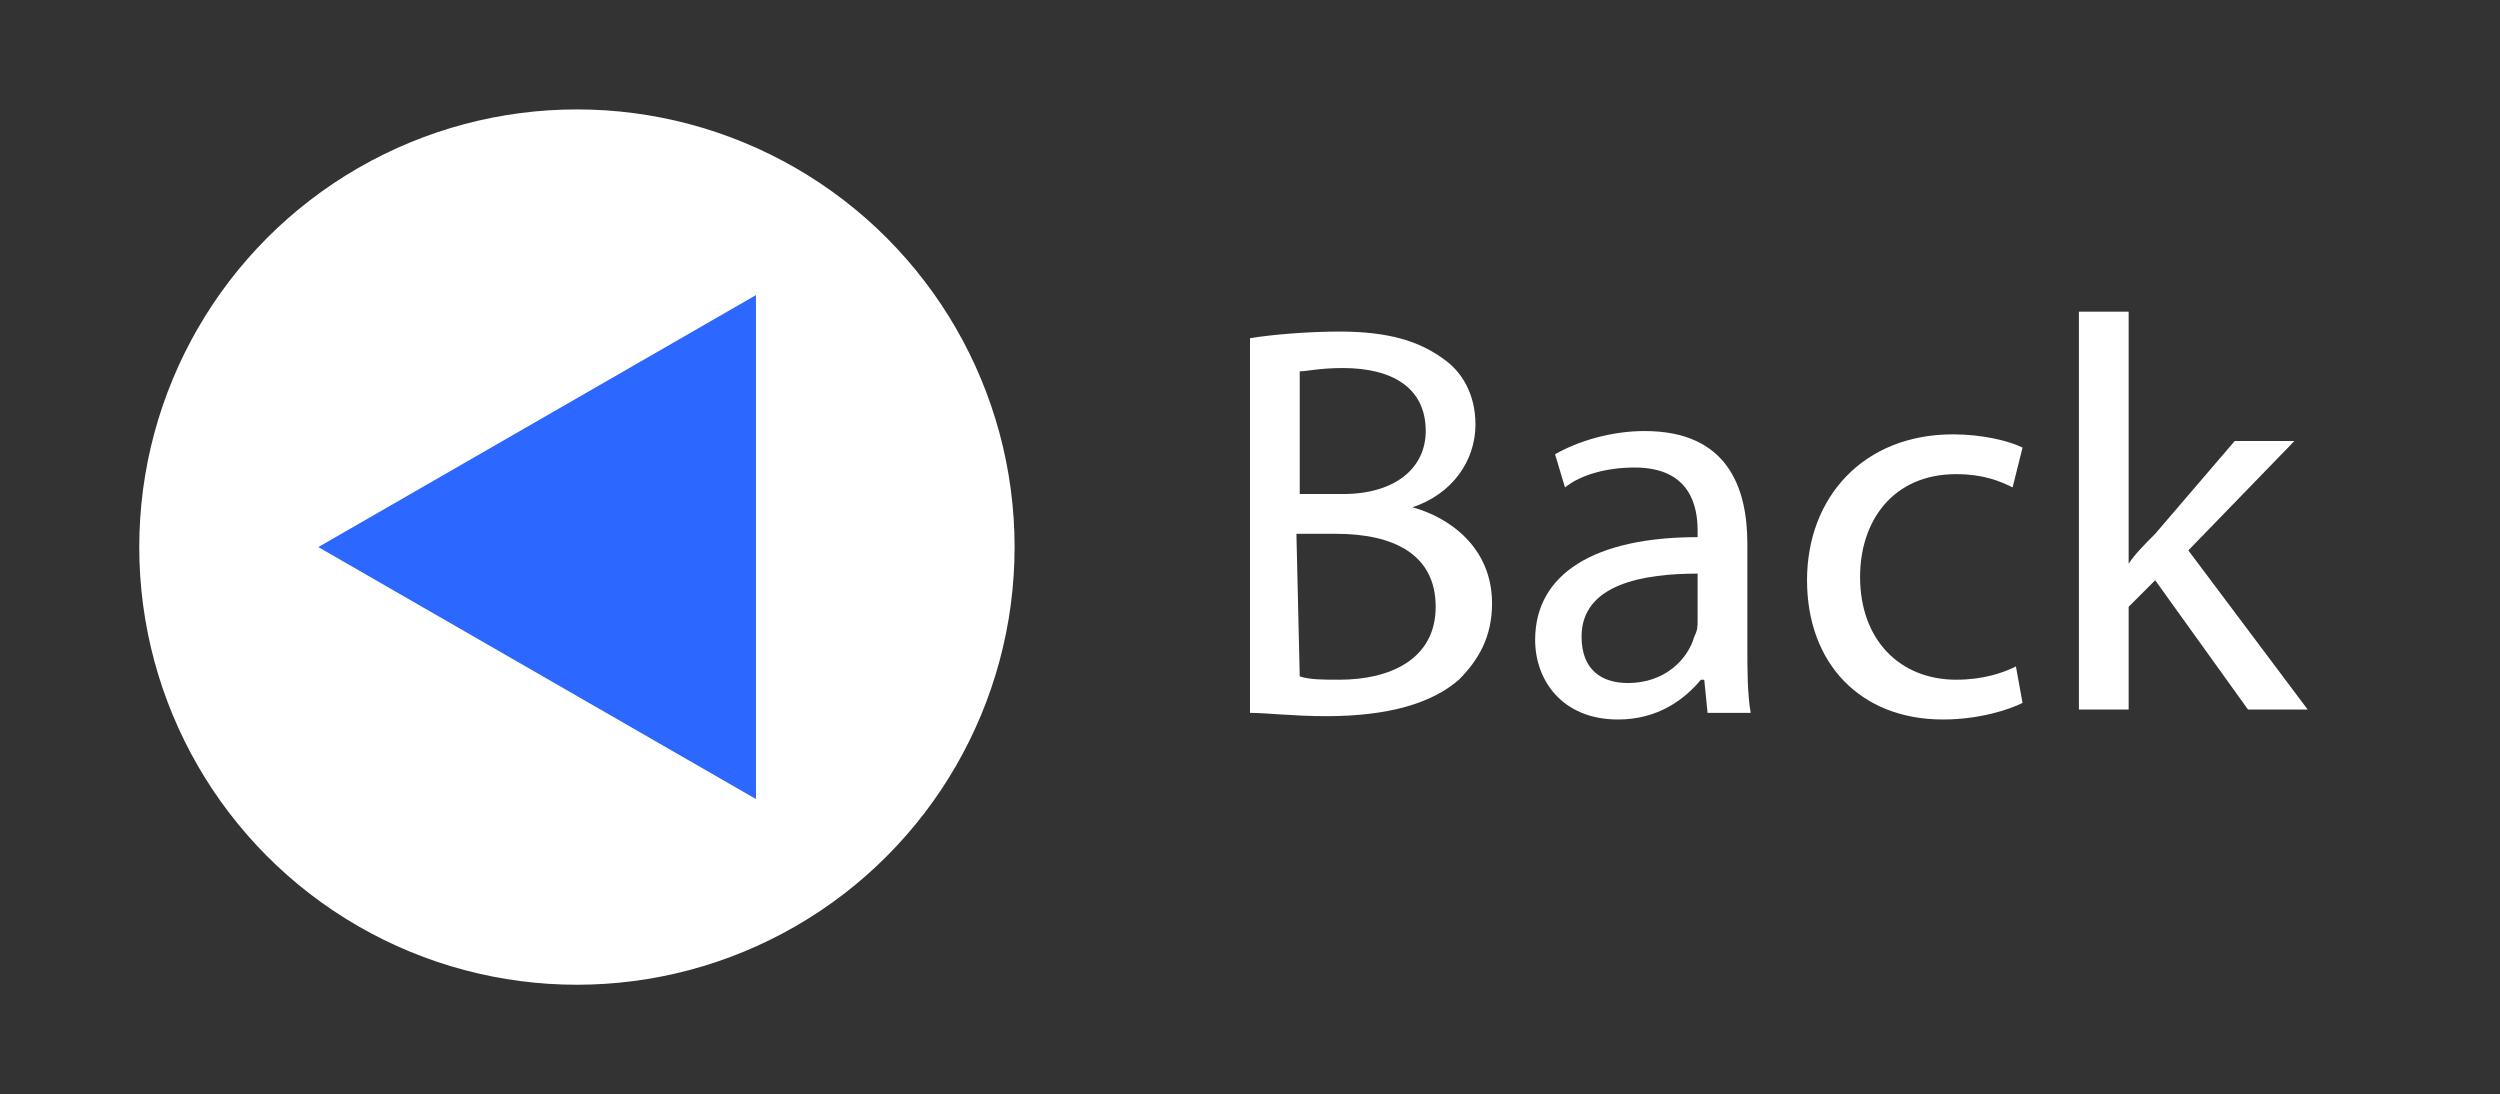 <?xml version="1.0" encoding="utf-8"?>
<!-- Generator: Adobe Illustrator 24.1.0, SVG Export Plug-In . SVG Version: 6.00 Build 0)  -->
<svg version="1.1" id="Layer_1" xmlns="http://www.w3.org/2000/svg" xmlns:xlink="http://www.w3.org/1999/xlink" x="0px" y="0px"
	 viewBox="0 0 75.4 33" style="enable-background:new 0 0 75.4 33;" xml:space="preserve">
<rect x="0" y="0" width="75.4" height="33" fill="#333333" stroke="none"/>
<style type="text/css">
	.st0{fill:#FFFFFF;}
	.st1{fill:#2C67FF;}
</style>
<g>
	<path class="st0" d="M37.7,10.2c0.6-0.1,1.7-0.2,2.7-0.2c1.5,0,2.4,0.3,3.1,0.8c0.6,0.4,1,1.1,1,2c0,1.1-0.7,2.1-1.9,2.5l0,0
		c1.1,0.3,2.4,1.2,2.4,2.9c0,1-0.4,1.7-1,2.3c-0.8,0.7-2.1,1.1-4,1.1c-1,0-1.8-0.1-2.3-0.1V10.2z M39.2,14.9h1.3
		c1.6,0,2.5-0.8,2.5-1.9c0-1.3-1-1.9-2.5-1.9c-0.7,0-1.1,0.1-1.3,0.1V14.9z M39.2,20.4c0.3,0.1,0.7,0.1,1.2,0.1
		c1.5,0,2.9-0.6,2.9-2.2s-1.3-2.2-3-2.2h-1.2L39.2,20.4L39.2,20.4z"/>
	<path class="st0" d="M51.5,21.5l-0.1-1h-0.1c-0.5,0.6-1.3,1.2-2.5,1.2c-1.7,0-2.5-1.2-2.5-2.4c0-2,1.8-3.1,4.9-3.1V16
		c0-0.7-0.2-1.9-1.9-1.9c-0.8,0-1.6,0.2-2.1,0.6l-0.3-1c0.7-0.4,1.7-0.7,2.7-0.7c2.5,0,3.1,1.7,3.1,3.4v3.1c0,0.7,0,1.4,0.1,2
		C52.8,21.5,51.5,21.5,51.5,21.5z M51.2,17.3c-1.6,0-3.5,0.3-3.5,1.9c0,1,0.6,1.4,1.4,1.4c1.1,0,1.8-0.7,2-1.4
		c0.1-0.2,0.1-0.3,0.1-0.5V17.3z"/>
	<path class="st0" d="M61,21.2c-0.4,0.2-1.3,0.5-2.4,0.5c-2.5,0-4.1-1.7-4.1-4.2s1.7-4.4,4.4-4.4c0.9,0,1.7,0.2,2.1,0.4l-0.3,1.2
		c-0.4-0.2-0.9-0.4-1.7-0.4c-1.9,0-2.9,1.4-2.9,3.1c0,1.9,1.2,3.1,2.9,3.1c0.8,0,1.4-0.2,1.8-0.4L61,21.2z"/>
	<path class="st0" d="M64.2,17L64.2,17c0.2-0.3,0.5-0.6,0.8-0.9l2.4-2.8h1.8L66,16.6l3.6,4.8h-1.8L65,17.5l-0.8,0.8v3.1h-1.5v-12
		h1.5V17z"/>
</g>
<circle class="st0" cx="17.4" cy="16.5" r="13.2"/>
<polygon class="st1" points="9.6,16.5 22.8,24.1 22.8,8.9 "/>
</svg>
